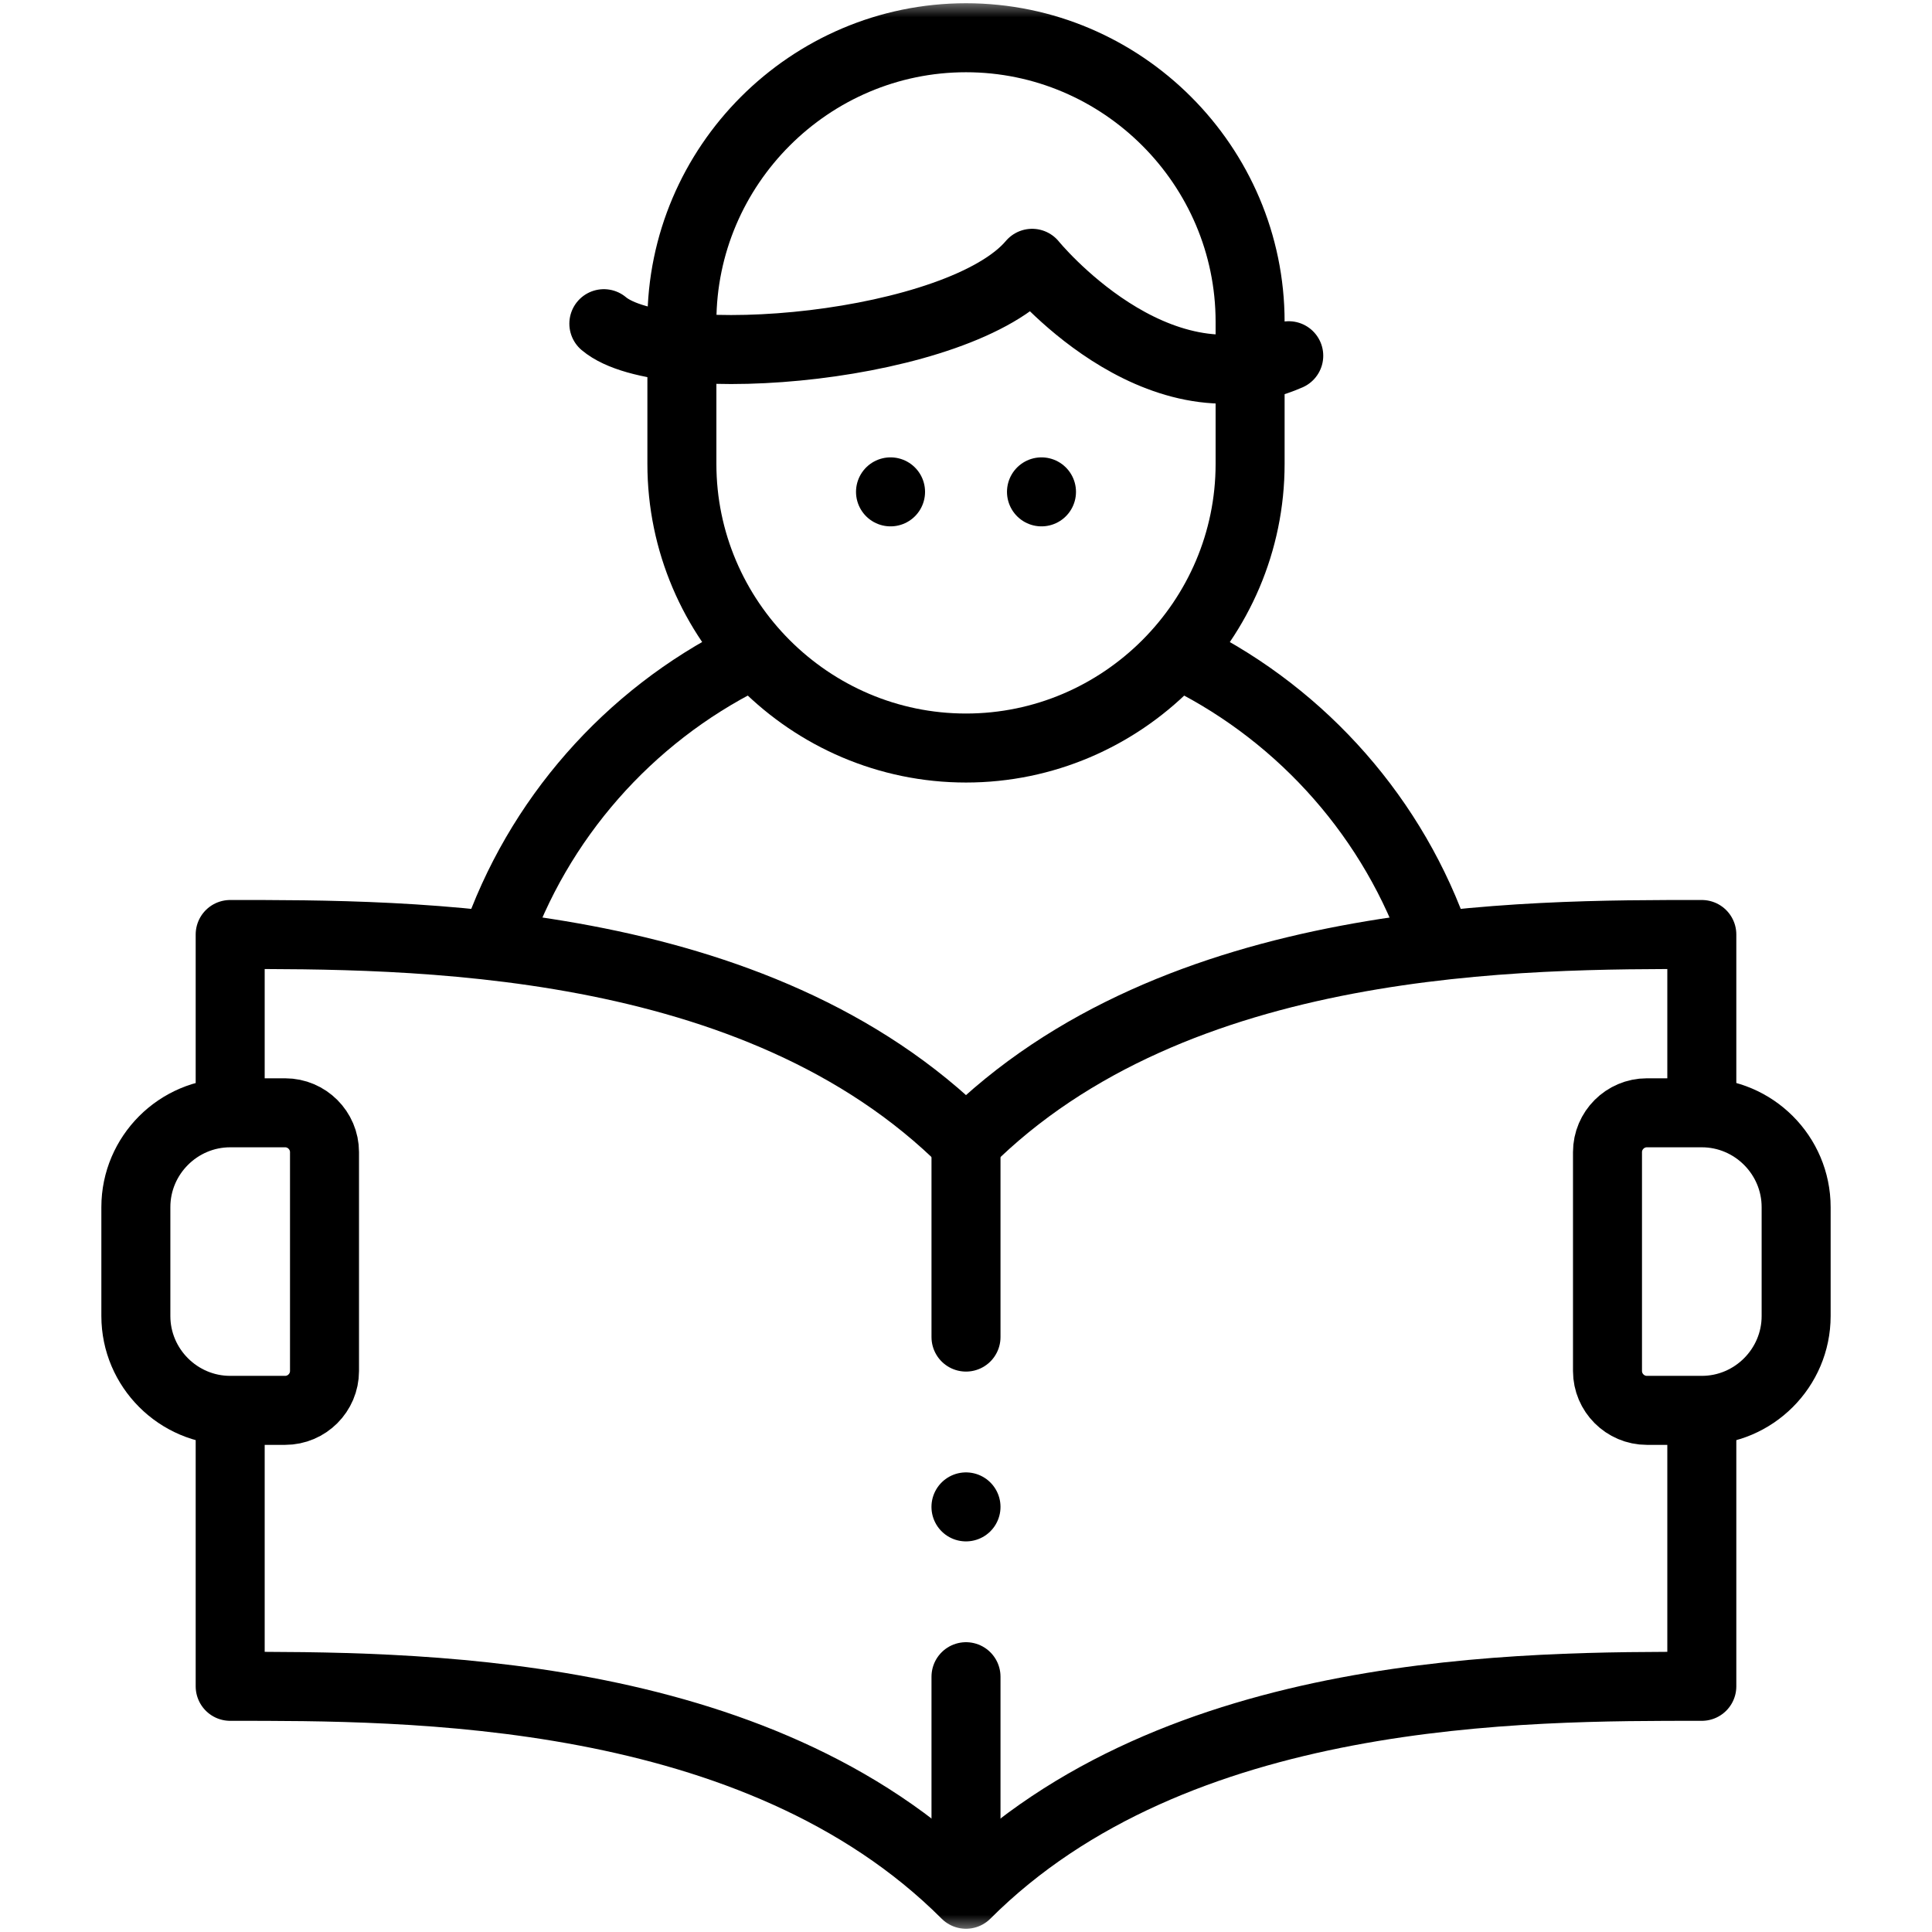 <?xml version="1.0" encoding="UTF-8"?> <svg xmlns="http://www.w3.org/2000/svg" width="56" height="56" viewBox="0 0 56 56" fill="none"><mask id="mask0_1465_6560" style="mask-type:luminance" maskUnits="userSpaceOnUse" x="0" y="0" width="56" height="56"><path d="M0 3.8147e-06H56V56H0V3.8147e-06Z" fill="white"></path></mask><g mask="url(#mask0_1465_6560)"><path d="M49.328 41.236V48.879C44.228 48.879 34.086 48.821 28 54.906C21.915 48.821 11.772 48.879 6.672 48.879V41.126M6.672 31.954V27.087C11.772 27.087 21.915 27.029 28 33.115C34.086 27.029 44.228 27.087 49.328 27.087V31.899" stroke="black" stroke-width="2" stroke-miterlimit="22.926" stroke-linecap="round" stroke-linejoin="round"></path><path d="M28 48.6V54.241M28 33.115V38.756" stroke="black" stroke-width="2" stroke-miterlimit="22.926" stroke-linecap="round" stroke-linejoin="round"></path><path d="M6.672 32.255H8.265C8.893 32.255 9.406 32.768 9.406 33.395V39.739C9.406 40.367 8.893 40.88 8.265 40.88H6.672C5.168 40.88 3.938 39.65 3.938 38.146V34.989C3.938 33.485 5.168 32.255 6.672 32.255Z" stroke="black" stroke-width="2" stroke-miterlimit="22.926" stroke-linecap="round" stroke-linejoin="round"></path><path d="M49.328 32.255H47.735C47.107 32.255 46.594 32.768 46.594 33.395V39.739C46.594 40.367 47.107 40.88 47.735 40.88H49.328C50.832 40.88 52.062 39.65 52.062 38.146V34.989C52.062 33.485 50.832 32.255 49.328 32.255Z" stroke="black" stroke-width="2" stroke-miterlimit="22.926" stroke-linecap="round" stroke-linejoin="round"></path><path d="M28 1.094C32.53 1.094 36.235 4.8 36.235 9.329V13.447C36.235 17.976 32.53 21.682 28 21.682C23.471 21.682 19.765 17.976 19.765 13.447V9.329C19.765 4.8 23.471 1.094 28 1.094Z" stroke="black" stroke-width="2" stroke-miterlimit="22.926" stroke-linecap="round" stroke-linejoin="round"></path><path d="M14.35 27.364C15.581 23.746 18.218 20.763 21.601 19.073M34.417 19.083C37.789 20.774 40.418 23.75 41.648 27.358" stroke="black" stroke-width="2" stroke-miterlimit="22.926" stroke-linecap="round" stroke-linejoin="round"></path><path d="M17.503 9.382C19.253 10.858 27.839 10.092 29.917 7.632C29.917 7.632 33.472 12.007 37.355 10.311" stroke="black" stroke-width="2" stroke-miterlimit="22.926" stroke-linecap="round" stroke-linejoin="round"></path><path d="M30.188 14.257H30.188" stroke="black" stroke-width="2" stroke-miterlimit="22.926" stroke-linecap="round" stroke-linejoin="round"></path><path d="M25.812 14.257H25.813" stroke="black" stroke-width="2" stroke-miterlimit="22.926" stroke-linecap="round" stroke-linejoin="round"></path><path d="M27.999 43.678H28" stroke="black" stroke-width="2" stroke-miterlimit="2.613" stroke-linecap="round" stroke-linejoin="round"></path></g></svg> 
